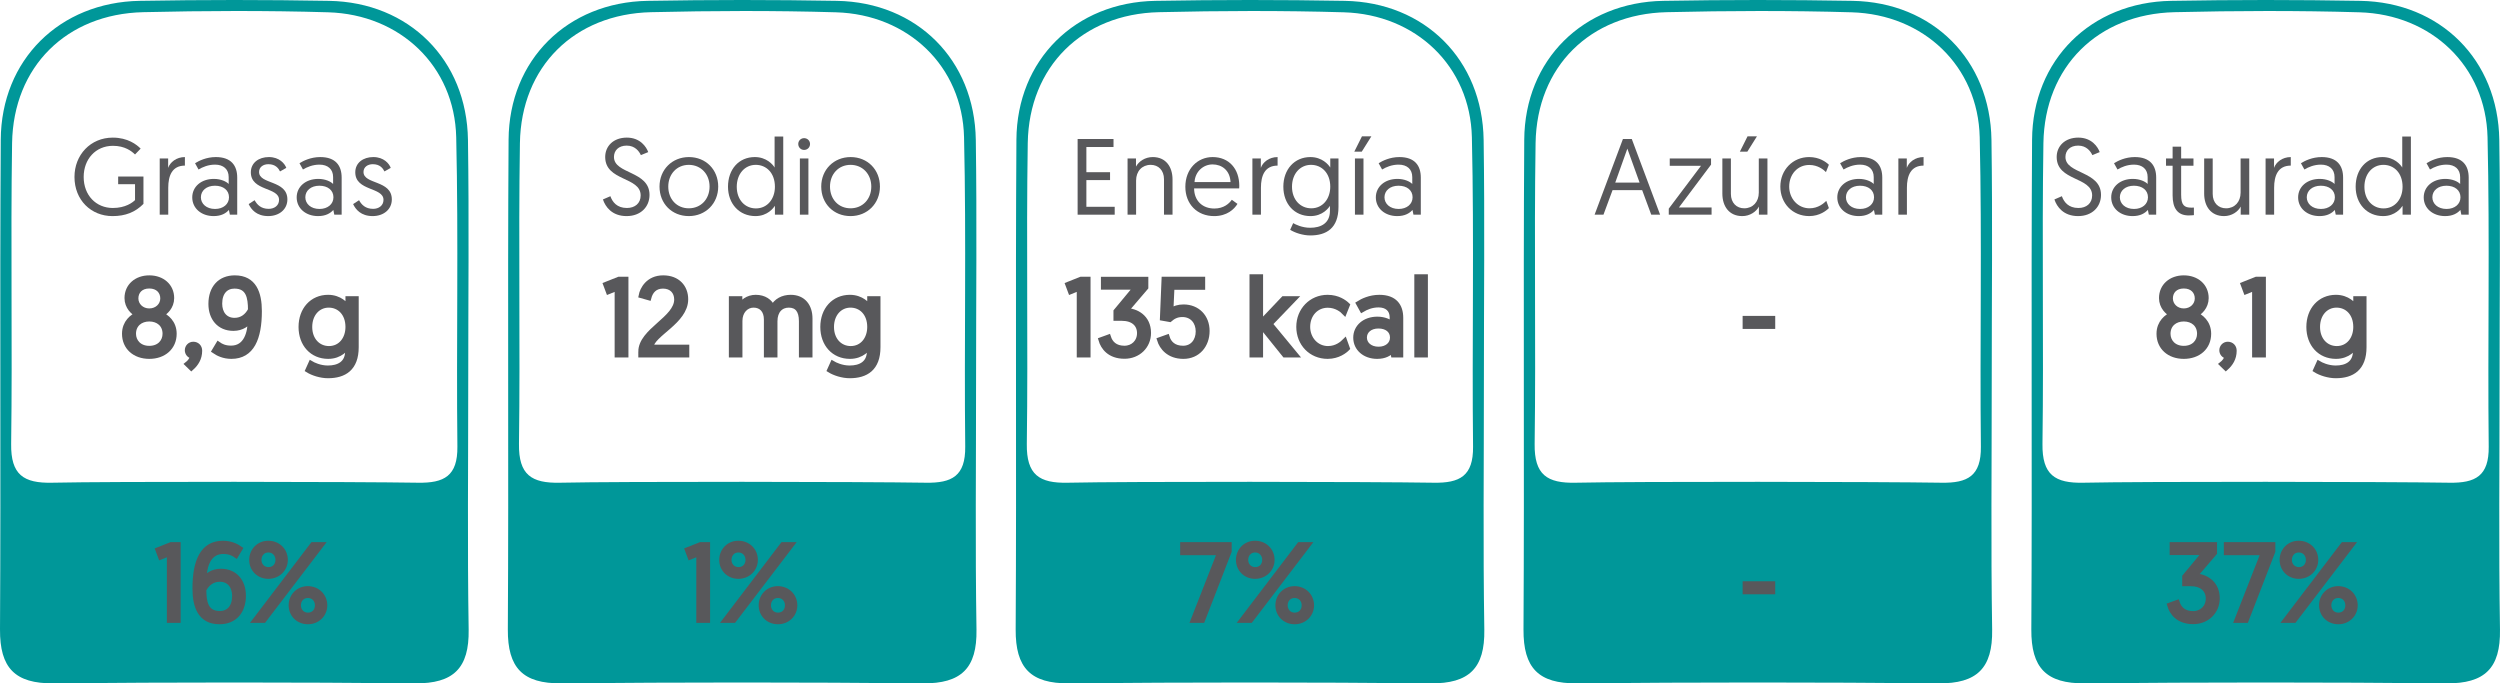 <?xml version="1.0" encoding="UTF-8"?> <svg xmlns="http://www.w3.org/2000/svg" xmlns:xlink="http://www.w3.org/1999/xlink" version="1.1" id="Layer_1" x="0px" y="0px" width="496.84px" height="135.807px" viewBox="0 0 496.84 135.807" style="enable-background:new 0 0 496.84 135.807;" xml:space="preserve"> <g> <g> <g> <path style="fill:#009799;" d="M193.98,75.619c0.003,16.507-0.179,33.018,0.083,49.521c0.122,7.655-3.014,10.737-10.677,10.666 c-23.938-0.222-47.882-0.224-71.82,0c-7.694,0.072-10.686-3.081-10.642-10.701c0.191-32.445-0.064-64.892,0.148-97.336 c0.103-15.897,11.705-27.321,27.629-27.602c12.536-0.222,25.083-0.225,37.619,0.001c15.914,0.287,27.373,11.717,27.606,27.637 C194.16,43.74,193.978,59.681,193.98,75.619z M183.992,95.934c5.201,0.086,7.895-1.325,7.832-7.165 c-0.224-20.493,0.237-40.997-0.233-61.482c-0.324-14.135-11.124-24.42-25.442-24.842c-12.247-0.361-24.518-0.316-36.768-0.024 c-15.224,0.363-25.819,10.826-26.055,26.026c-0.31,19.921,0.082,39.853-0.186,59.776c-0.083,6.141,2.47,7.839,8.166,7.711 C123.273,95.665,171.738,95.731,183.992,95.934z"></path> <path style="fill:#009799;" d="M93.056,75.619c0.003,16.507-0.179,33.018,0.083,49.521c0.122,7.655-3.014,10.737-10.677,10.666 c-23.938-0.222-47.882-0.224-71.82,0c-7.694,0.072-10.686-3.081-10.642-10.701c0.191-32.445-0.064-64.892,0.148-97.336 C0.252,11.873,11.854,0.449,27.777,0.167C40.313-0.054,52.86-0.058,65.396,0.169C81.31,0.456,92.769,11.885,93.002,27.805 C93.235,43.74,93.053,59.681,93.056,75.619z M83.068,95.934c5.201,0.086,7.895-1.325,7.832-7.165 c-0.224-20.493,0.237-40.997-0.233-61.482C90.343,13.151,79.543,2.866,65.225,2.444C52.979,2.083,40.708,2.128,28.457,2.42 C13.233,2.783,2.639,13.247,2.402,28.447C2.092,48.368,2.485,68.3,2.216,88.222c-0.083,6.141,2.47,7.839,8.166,7.711 C22.348,95.665,70.814,95.731,83.068,95.934z"></path> <path style="fill:#009799;" d="M294.905,75.619c0.003,16.507-0.179,33.018,0.083,49.521c0.122,7.655-3.014,10.737-10.677,10.666 c-23.938-0.222-47.882-0.224-71.82,0c-7.694,0.072-10.686-3.081-10.642-10.701c0.191-32.445-0.064-64.892,0.148-97.336 c0.103-15.897,11.705-27.321,27.629-27.602c12.536-0.222,25.083-0.225,37.619,0.001c15.914,0.287,27.373,11.717,27.606,27.637 C295.084,43.74,294.902,59.681,294.905,75.619z M284.917,95.934c5.201,0.086,7.895-1.325,7.832-7.165 c-0.224-20.493,0.237-40.997-0.233-61.482c-0.324-14.135-11.124-24.42-25.442-24.842c-12.247-0.361-24.518-0.316-36.768-0.024 c-15.224,0.363-25.819,10.826-26.055,26.026c-0.31,19.921,0.082,39.853-0.186,59.776c-0.083,6.141,2.47,7.839,8.166,7.711 C224.197,95.665,272.663,95.731,284.917,95.934z"></path> <path style="fill:#009799;" d="M395.829,75.619c0.003,16.507-0.179,33.018,0.083,49.521c0.122,7.655-3.014,10.737-10.677,10.666 c-23.938-0.222-47.882-0.224-71.82,0c-7.694,0.072-10.686-3.081-10.642-10.701c0.191-32.445-0.064-64.892,0.148-97.336 c0.103-15.897,11.705-27.321,27.629-27.602c12.536-0.222,25.083-0.225,37.619,0.001c15.914,0.287,27.373,11.717,27.606,27.637 C396.008,43.74,395.826,59.681,395.829,75.619z M385.841,95.934c5.201,0.086,7.895-1.325,7.832-7.165 c-0.224-20.493,0.237-40.997-0.233-61.482c-0.324-14.135-11.124-24.42-25.442-24.842c-12.247-0.361-24.518-0.316-36.768-0.024 c-15.224,0.363-25.819,10.826-26.055,26.026c-0.31,19.921,0.082,39.853-0.186,59.776c-0.083,6.141,2.47,7.839,8.166,7.711 C325.121,95.665,373.587,95.731,385.841,95.934z"></path> <path style="fill:#009799;" d="M496.753,75.619c0.003,16.507-0.179,33.018,0.083,49.521c0.122,7.655-3.014,10.737-10.677,10.666 c-23.938-0.222-47.882-0.224-71.82,0c-7.694,0.072-10.686-3.081-10.642-10.701c0.191-32.445-0.064-64.892,0.148-97.336 c0.103-15.897,11.705-27.321,27.629-27.602c12.536-0.222,25.083-0.225,37.619,0.001c15.914,0.287,27.373,11.717,27.606,27.637 C496.933,43.74,496.751,59.681,496.753,75.619z M486.765,95.934c5.201,0.086,7.895-1.325,7.832-7.165 c-0.224-20.493,0.237-40.997-0.233-61.482c-0.324-14.135-11.124-24.42-25.442-24.842c-12.247-0.361-24.518-0.316-36.768-0.024 c-15.224,0.363-25.819,10.826-26.055,26.026c-0.31,19.921,0.082,39.853-0.186,59.776c-0.083,6.141,2.47,7.839,8.166,7.711 C426.046,95.665,474.512,95.731,486.765,95.934z"></path> </g> </g> <g> <g> <path style="fill:#58585B;" d="M27.952,29.539l-1.117,1.16c-0.688-0.666-2.02-1.719-4.383-1.719 c-3.459,0-5.822,2.664-5.822,6.188c0,3.631,2.449,6.166,5.801,6.166c2.514,0,3.932-1.096,4.404-1.568v-3.158h-3.352v-1.525h5.027 v5.436c-1.633,1.654-3.588,2.428-6.145,2.428c-4.275,0-7.563-3.201-7.563-7.777c0-4.404,3.201-7.82,7.605-7.82 C25.395,27.347,27.178,28.744,27.952,29.539z"></path> <path style="fill:#58585B;" d="M36.746,32.912c-2.557,0-3.309,2.02-3.309,4.404v5.35H31.74V31.494h1.676v1.869 c0.387-1.117,1.633-2.148,3.33-2.148V32.912z"></path> <path style="fill:#58585B;" d="M42.504,35.554c1.418,0,2.492,0.537,2.943,1.01v-1.375c0-1.568-1.053-2.471-2.707-2.471 c-1.375,0-2.492,0.494-3.287,0.967l-0.688-1.246c0.752-0.473,2.234-1.225,4.125-1.225c3.051,0,4.254,1.697,4.254,4.082v7.369 h-1.461L45.49,41.72c-0.58,0.666-1.525,1.225-3.029,1.225c-2.449,0-4.254-1.547-4.254-3.717 C38.207,37.101,39.99,35.554,42.504,35.554z M42.74,41.527c1.633,0,2.771-0.967,2.771-2.32c0-1.396-1.117-2.299-2.793-2.299 c-1.697,0-2.793,0.988-2.793,2.299C39.925,40.496,41.021,41.527,42.74,41.527z"></path> <path style="fill:#58585B;" d="M50.603,39.787c0.473,0.881,1.268,1.719,2.793,1.719c1.117,0,2.062-0.645,2.062-1.783 c0-2.578-5.607-1.697-5.607-5.479c0-1.891,1.568-3.029,3.588-3.029c2.084,0,3.158,1.311,3.459,2.148l-1.246,0.709 c-0.301-0.602-0.881-1.439-2.32-1.439c-1.031,0-1.848,0.58-1.848,1.547c0,2.514,5.629,1.568,5.629,5.457 c0,1.977-1.633,3.309-3.803,3.309c-2.342,0-3.395-1.332-3.889-2.385L50.603,39.787z"></path> <path style="fill:#58585B;" d="M63.258,35.554c1.418,0,2.492,0.537,2.943,1.01v-1.375c0-1.568-1.053-2.471-2.707-2.471 c-1.375,0-2.492,0.494-3.287,0.967l-0.688-1.246c0.752-0.473,2.234-1.225,4.125-1.225c3.051,0,4.254,1.697,4.254,4.082v7.369 h-1.461l-0.193-0.945c-0.58,0.666-1.525,1.225-3.029,1.225c-2.449,0-4.254-1.547-4.254-3.717 C58.962,37.101,60.745,35.554,63.258,35.554z M63.495,41.527c1.633,0,2.771-0.967,2.771-2.32c0-1.396-1.117-2.299-2.793-2.299 c-1.697,0-2.793,0.988-2.793,2.299C60.68,40.496,61.776,41.527,63.495,41.527z"></path> <path style="fill:#58585B;" d="M71.359,39.787c0.473,0.881,1.268,1.719,2.793,1.719c1.117,0,2.062-0.645,2.062-1.783 c0-2.578-5.607-1.697-5.607-5.479c0-1.891,1.568-3.029,3.588-3.029c2.084,0,3.158,1.311,3.459,2.148l-1.246,0.709 c-0.301-0.602-0.881-1.439-2.32-1.439c-1.031,0-1.848,0.58-1.848,1.547c0,2.514,5.629,1.568,5.629,5.457 c0,1.977-1.633,3.309-3.803,3.309c-2.342,0-3.395-1.332-3.889-2.385L71.359,39.787z"></path> </g> </g> <g> <g> <path style="fill:#58585B;stroke:#58585B;stroke-miterlimit:10;" d="M24.747,66.331c0-2.277,1.611-3.438,2.557-3.824 c-0.795-0.387-2.062-1.504-2.062-3.266c0-2.406,1.891-4.018,4.426-4.018c2.557,0,4.447,1.611,4.447,4.018 c0,1.762-1.268,2.879-2.062,3.266c0.945,0.387,2.557,1.547,2.557,3.824c0,2.686-2.041,4.49-4.941,4.49 S24.747,69.016,24.747,66.331z M26.53,66.331c0,1.525,1.117,2.9,3.137,2.9c2.041,0,3.137-1.375,3.137-2.9 c0-1.848-1.354-2.943-3.137-2.943C27.905,63.387,26.53,64.483,26.53,66.331z M32.352,59.305c0-1.354-0.945-2.471-2.686-2.471 s-2.664,1.117-2.664,2.471s1.117,2.492,2.664,2.492C31.235,61.798,32.352,60.659,32.352,59.305z"></path> <path style="fill:#58585B;stroke:#58585B;stroke-miterlimit:10;" d="M38.411,68.415c0.709,0,1.268,0.494,1.268,1.289 c0,1.525-0.73,2.621-1.654,3.438l-0.795-0.773c0.365-0.279,0.945-0.924,1.053-1.568c-0.645-0.086-1.053-0.623-1.053-1.182 C37.229,68.952,37.745,68.415,38.411,68.415z"></path> <path style="fill:#58585B;stroke:#58585B;stroke-miterlimit:10;" d="M42.586,69.747l0.795-1.332 c0.516,0.365,1.289,0.773,2.535,0.773c3.008,0,3.824-3.029,3.824-5.629c-0.559,0.795-1.611,1.697-3.352,1.697 c-2.836,0-4.469-2.062-4.469-4.855c0-3.201,1.826-5.178,4.748-5.178c3.824,0,4.877,3.051,4.877,6.596 c0,5.393-1.482,9.002-5.564,9.002C44.412,70.821,43.273,70.219,42.586,69.747z M43.66,60.358c0,1.848,1.01,3.309,2.965,3.309 c1.461,0,2.535-0.859,3.158-2.084c0-2.492-0.408-4.727-3.18-4.727C44.863,56.856,43.66,58.081,43.66,60.358z"></path> <path style="fill:#58585B;stroke:#58585B;stroke-miterlimit:10;" d="M61.786,72.217c0.43,0.258,1.762,0.924,3.373,0.924 c2.127,0,3.932-0.881,3.932-3.373V68.78c-0.258,0.408-1.418,2.041-3.867,2.041c-3.201,0-5.393-2.428-5.393-5.844 c0-3.438,2.213-5.887,5.371-5.887c2.32,0,3.588,1.482,3.953,2.084V59.37h1.633v9.625c0,4.232-2.385,5.672-5.607,5.672 c-1.461,0-3.029-0.516-3.996-1.117L61.786,72.217z M65.331,60.637c-2.17,0-3.781,1.783-3.781,4.34c0,2.6,1.676,4.297,3.824,4.297 c2.299,0,3.781-1.891,3.781-4.297C69.155,62.27,67.458,60.637,65.331,60.637z"></path> </g> </g> <g> <g> <path style="fill:#58585B;stroke:#58585B;stroke-miterlimit:10;" d="M31.382,109.274l2.6-1.031h1.418v15.039h-1.74v-13.277 l-1.74,0.709L31.382,109.274z"></path> <path style="fill:#58585B;stroke:#58585B;stroke-miterlimit:10;" d="M47.705,109.038l-0.795,1.332 c-0.516-0.365-1.289-0.773-2.535-0.773c-3.008,0-3.824,3.029-3.824,5.629c0.559-0.795,1.611-1.697,3.352-1.697 c2.836,0,4.469,2.062,4.469,4.855c0,3.201-1.826,5.178-4.748,5.178c-3.824,0-4.877-3.051-4.877-6.596 c0-5.393,1.482-9.002,5.564-9.002C45.879,107.964,47.017,108.565,47.705,109.038z M46.631,118.426 c0-1.848-1.01-3.309-2.965-3.309c-1.461,0-2.535,0.859-3.158,2.084c0,2.492,0.408,4.727,3.18,4.727 C45.427,121.928,46.631,120.704,46.631,118.426z"></path> <path style="fill:#58585B;stroke:#58585B;stroke-miterlimit:10;" d="M50.023,111.272c0-1.826,1.396-3.309,3.287-3.309 c1.977,0,3.395,1.461,3.395,3.309c0,1.805-1.439,3.266-3.373,3.266C51.42,114.538,50.023,113.098,50.023,111.272z M62.14,108.243 h1.762l-11.473,15.039h-1.74L62.14,108.243z M55.244,111.272c0-1.096-0.773-1.977-1.912-1.977c-1.117,0-1.869,0.881-1.869,1.977 c0,1.074,0.773,1.934,1.891,1.934C54.513,113.206,55.244,112.346,55.244,111.272z M61.173,116.987 c1.955,0,3.373,1.482,3.373,3.309s-1.439,3.266-3.352,3.266s-3.33-1.418-3.33-3.266 C57.865,118.469,59.261,116.987,61.173,116.987z M61.195,122.251c1.16,0,1.891-0.859,1.891-1.955s-0.752-1.955-1.912-1.955 c-1.117,0-1.869,0.859-1.869,1.955S60.078,122.251,61.195,122.251z"></path> </g> </g> <g> <g> <path style="fill:#58585B;" d="M121.306,38.992c0.408,1.16,1.311,2.342,3.287,2.342c1.59,0,2.729-0.924,2.729-2.492 c0-3.76-7.047-2.793-7.047-7.648c0-2.148,1.633-3.846,4.297-3.846c2.686,0,3.889,1.869,4.254,2.879l-1.461,0.602 c-0.344-0.752-1.16-1.891-2.814-1.891s-2.535,1.01-2.535,2.256c0,3.438,7.068,2.729,7.068,7.541c0,2.363-1.74,4.211-4.555,4.211 c-2.922,0-4.232-1.869-4.705-3.309L121.306,38.992z"></path> <path style="fill:#58585B;" d="M136.913,31.215c3.373,0,5.822,2.514,5.822,5.865s-2.492,5.865-5.844,5.865 s-5.822-2.471-5.822-5.865C131.069,33.707,133.583,31.215,136.913,31.215z M136.891,41.398c2.406,0,4.125-1.826,4.125-4.318 c0-2.471-1.719-4.318-4.125-4.318s-4.082,1.869-4.082,4.318C132.809,39.593,134.507,41.398,136.891,41.398z"></path> <path style="fill:#58585B;" d="M155.658,42.666h-1.654v-1.762c-0.279,0.408-1.439,2.041-3.867,2.041 c-3.201,0-5.457-2.428-5.457-5.844c0-3.438,2.148-5.887,5.328-5.887c2.32,0,3.609,1.504,3.932,2.084v-6.166h1.719V42.666z M150.201,32.761c-2.191,0-3.781,1.805-3.781,4.361c0,2.6,1.654,4.297,3.803,4.297c2.342,0,3.781-1.955,3.781-4.297 C154.004,34.351,152.285,32.761,150.201,32.761z"></path> <path style="fill:#58585B;" d="M159.801,27.455c0.666,0,1.182,0.516,1.182,1.16c0,0.666-0.516,1.182-1.182,1.182 c-0.645,0-1.16-0.516-1.16-1.182C158.641,27.97,159.157,27.455,159.801,27.455z M158.964,31.494h1.697v11.172h-1.697V31.494z"></path> <path style="fill:#58585B;" d="M169.053,31.215c3.373,0,5.822,2.514,5.822,5.865s-2.492,5.865-5.844,5.865 s-5.822-2.471-5.822-5.865C163.21,33.707,165.723,31.215,169.053,31.215z M169.032,41.398c2.406,0,4.125-1.826,4.125-4.318 c0-2.471-1.719-4.318-4.125-4.318s-4.082,1.869-4.082,4.318C164.95,39.593,166.647,41.398,169.032,41.398z"></path> </g> </g> <g> <g> <path style="fill:#58585B;stroke:#58585B;stroke-miterlimit:10;" d="M120.374,56.534l2.6-1.031h1.418v15.039h-1.74V57.264 l-1.74,0.709L120.374,56.534z"></path> <path style="fill:#58585B;stroke:#58585B;stroke-miterlimit:10;" d="M127.353,69.897c0-4.189,7.133-6.531,7.133-10.377 c0-1.525-0.988-2.664-2.729-2.664c-1.697,0-2.492,1.096-2.814,2.32l-1.525-0.43c0.236-1.246,1.396-3.523,4.383-3.523 c2.857,0,4.469,1.848,4.469,4.254c0,4.469-6.725,6.918-6.918,9.518h7.133v1.547h-9.131V69.897z"></path> <path style="fill:#58585B;stroke:#58585B;stroke-miterlimit:10;" d="M160.97,70.542h-1.697v-6.725c0-2.105-0.859-3.18-2.514-3.18 c-1.568,0-2.75,1.117-2.75,3.201v6.703h-1.697v-7.047c0-1.783-0.988-2.857-2.557-2.857c-1.482,0-2.707,1.246-2.707,3.137v6.768 h-1.697V59.37h1.676c0,1.031,0,1.611,0,1.611c0.43-0.967,1.611-1.891,3.158-1.891c1.676,0,2.857,0.816,3.373,2.041 c0.666-1.332,1.998-2.041,3.588-2.041c2.492,0,3.824,1.762,3.824,4.211V70.542z"></path> <path style="fill:#58585B;stroke:#58585B;stroke-miterlimit:10;" d="M165.48,72.217c0.43,0.258,1.762,0.924,3.373,0.924 c2.127,0,3.932-0.881,3.932-3.373V68.78c-0.258,0.408-1.418,2.041-3.867,2.041c-3.201,0-5.393-2.428-5.393-5.844 c0-3.438,2.213-5.887,5.371-5.887c2.32,0,3.588,1.482,3.953,2.084V59.37h1.633v9.625c0,4.232-2.385,5.672-5.607,5.672 c-1.461,0-3.029-0.516-3.996-1.117L165.48,72.217z M169.025,60.637c-2.17,0-3.781,1.783-3.781,4.34 c0,2.6,1.676,4.297,3.824,4.297c2.299,0,3.781-1.891,3.781-4.297C172.849,62.27,171.152,60.637,169.025,60.637z"></path> </g> </g> <g> <g> <path style="fill:#58585B;stroke:#58585B;stroke-miterlimit:10;" d="M136.601,109.274l2.6-1.031h1.418v15.039h-1.74v-13.277 l-1.74,0.709L136.601,109.274z"></path> <path style="fill:#58585B;stroke:#58585B;stroke-miterlimit:10;" d="M143.435,111.272c0-1.826,1.396-3.309,3.287-3.309 c1.977,0,3.395,1.461,3.395,3.309c0,1.805-1.439,3.266-3.373,3.266C144.832,114.538,143.435,113.098,143.435,111.272z M155.552,108.243h1.762l-11.473,15.039h-1.74L155.552,108.243z M148.656,111.272c0-1.096-0.773-1.977-1.912-1.977 c-1.117,0-1.869,0.881-1.869,1.977c0,1.074,0.773,1.934,1.891,1.934C147.925,113.206,148.656,112.346,148.656,111.272z M154.586,116.987c1.955,0,3.373,1.482,3.373,3.309s-1.439,3.266-3.352,3.266s-3.33-1.418-3.33-3.266 C151.277,118.469,152.673,116.987,154.586,116.987z M154.607,122.251c1.16,0,1.891-0.859,1.891-1.955s-0.752-1.955-1.912-1.955 c-1.117,0-1.869,0.859-1.869,1.955S153.49,122.251,154.607,122.251z"></path> </g> </g> <g> <g> <path style="fill:#58585B;" d="M214.162,27.627h7.133v1.59h-5.393v5.006h4.705v1.568h-4.705v5.307h5.629v1.568h-7.369V27.627z"></path> <path style="fill:#58585B;" d="M233.024,35.683v6.982h-1.697v-7.047c0-1.783-1.117-2.857-2.643-2.857 c-1.719,0-2.9,1.268-2.9,3.115v6.789h-1.697V31.494h1.676v1.611c0.537-1.01,1.783-1.891,3.33-1.891 C231.692,31.215,233.024,33.148,233.024,35.683z"></path> <path style="fill:#58585B;" d="M240.984,31.215c3.287,0,5.307,2.363,5.307,5.715c0,0.064,0,0.301-0.021,0.516h-8.959 c0.021,2.492,1.697,3.996,4.018,3.996c1.891,0,2.943-0.988,3.48-1.74l1.117,0.816c-0.623,1.053-2.084,2.428-4.619,2.428 c-3.395,0-5.736-2.385-5.736-5.822C235.57,33.556,238.019,31.215,240.984,31.215z M244.55,36.177 c-0.107-2.32-1.719-3.502-3.566-3.502c-1.826,0-3.459,1.396-3.588,3.502H244.55z"></path> <path style="fill:#58585B;" d="M253.902,32.912c-2.557,0-3.309,2.02-3.309,4.404v5.35h-1.697V31.494h1.676v1.869 c0.387-1.117,1.633-2.148,3.331-2.148V32.912z"></path> <path style="fill:#58585B;" d="M257.002,44.342c0.43,0.258,1.762,0.924,3.373,0.924c2.127,0,3.932-0.881,3.932-3.373v-0.988 c-0.258,0.408-1.418,2.041-3.867,2.041c-3.201,0-5.393-2.428-5.393-5.844c0-3.438,2.213-5.887,5.371-5.887 c2.32,0,3.588,1.482,3.953,2.084v-1.805h1.633v9.625c0,4.232-2.385,5.672-5.607,5.672c-1.461,0-3.029-0.516-3.996-1.117 L257.002,44.342z M260.547,32.761c-2.17,0-3.781,1.783-3.781,4.34c0,2.6,1.676,4.297,3.824,4.297 c2.299,0,3.781-1.891,3.781-4.297C264.371,34.394,262.674,32.761,260.547,32.761z"></path> <path style="fill:#58585B;" d="M270.672,27.09h1.869l-1.912,3.051h-1.482L270.672,27.09z M269.276,31.494h1.697v11.172h-1.697 V31.494z"></path> <path style="fill:#58585B;" d="M277.725,35.554c1.418,0,2.492,0.537,2.943,1.01v-1.375c0-1.568-1.053-2.471-2.707-2.471 c-1.375,0-2.492,0.494-3.287,0.967l-0.688-1.246c0.752-0.473,2.234-1.225,4.125-1.225c3.051,0,4.254,1.697,4.254,4.082v7.369 h-1.461l-0.193-0.945c-0.58,0.666-1.525,1.225-3.029,1.225c-2.449,0-4.254-1.547-4.254-3.717 C273.428,37.101,275.211,35.554,277.725,35.554z M277.961,41.527c1.633,0,2.771-0.967,2.771-2.32 c0-1.396-1.117-2.299-2.793-2.299c-1.697,0-2.793,0.988-2.793,2.299C275.147,40.496,276.242,41.527,277.961,41.527z"></path> </g> </g> <g> <g> <path style="fill:#58585B;stroke:#58585B;stroke-miterlimit:10;" d="M212.211,56.534l2.6-1.031h1.418v15.039h-1.74V57.264 l-1.74,0.709L212.211,56.534z"></path> <path style="fill:#58585B;stroke:#58585B;stroke-miterlimit:10;" d="M227.714,57.135l-3.932,4.598 c1.934,0,4.469,1.268,4.469,4.426c0,2.664-2.062,4.641-4.77,4.641c-2.986,0-4.254-1.783-4.684-3.266l1.482-0.537 c0.387,1.203,1.311,2.213,3.18,2.213c1.719,0,3.008-1.246,3.008-3.008c0-1.719-1.225-2.943-3.523-2.943h-1.16v-1.396l3.975-4.791 h-6.467v-1.568h8.422V57.135z"></path> <path style="fill:#58585B;stroke:#58585B;stroke-miterlimit:10;" d="M238.13,65.858c0-1.848-1.16-3.352-3.158-3.352 c-1.203,0-1.912,0.494-2.492,0.988l-1.461-0.258l0.322-7.734h7.67v1.59h-6.102l-0.215,4.641c0.666-0.451,1.504-0.73,2.514-0.73 c2.771,0,4.684,1.977,4.684,4.77c0,2.857-1.869,5.049-4.705,5.049c-2.9,0-4.297-1.805-4.748-3.287l1.504-0.537 c0.365,1.225,1.332,2.213,3.18,2.213C237.012,69.21,238.13,67.727,238.13,65.858z"></path> <path style="fill:#58585B;stroke:#58585B;stroke-miterlimit:10;" d="M248.822,55.009h1.697v9.152l4.555-4.791h2.148l-4.812,5.006 l5.092,6.166h-2.191l-4.792-5.951v5.951h-1.697V55.009z"></path> <path style="fill:#58585B;stroke:#58585B;stroke-miterlimit:10;" d="M267.184,62.077c-0.451-0.473-1.611-1.418-3.309-1.418 c-2.342,0-3.996,1.869-3.996,4.297c0,2.406,1.74,4.318,4.039,4.318c1.762,0,2.879-1.031,3.33-1.482l0.516,1.439 c-0.451,0.473-1.826,1.59-3.91,1.59c-3.33,0-5.736-2.557-5.736-5.865s2.471-5.865,5.715-5.865c2.041,0,3.352,0.967,3.932,1.525 L267.184,62.077z"></path> <path style="fill:#58585B;stroke:#58585B;stroke-miterlimit:10;" d="M273.735,63.43c1.418,0,2.492,0.537,2.943,1.01v-1.375 c0-1.568-1.053-2.471-2.707-2.471c-1.375,0-2.492,0.494-3.287,0.967l-0.688-1.246c0.752-0.473,2.234-1.225,4.125-1.225 c3.051,0,4.254,1.697,4.254,4.082v7.369h-1.461l-0.193-0.945c-0.58,0.666-1.525,1.225-3.029,1.225 c-2.449,0-4.254-1.547-4.254-3.717C269.438,64.977,271.221,63.43,273.735,63.43z M273.971,69.403c1.633,0,2.771-0.967,2.771-2.32 c0-1.396-1.117-2.299-2.793-2.299c-1.697,0-2.793,0.988-2.793,2.299C271.156,68.372,272.252,69.403,273.971,69.403z"></path> <path style="fill:#58585B;stroke:#58585B;stroke-miterlimit:10;" d="M281.576,55.009h1.697v15.533h-1.697V55.009z"></path> </g> </g> <g> <g> <path style="fill:#58585B;stroke:#58585B;stroke-miterlimit:10;" d="M244.28,108.243v1.332l-5.307,13.707h-1.848l5.264-13.449 h-7.348v-1.59H244.28z"></path> <path style="fill:#58585B;stroke:#58585B;stroke-miterlimit:10;" d="M246.126,111.272c0-1.826,1.396-3.309,3.287-3.309 c1.976,0,3.394,1.461,3.394,3.309c0,1.805-1.439,3.266-3.373,3.266C247.522,114.538,246.126,113.098,246.126,111.272z M258.242,108.243h1.762l-11.472,15.039h-1.74L258.242,108.243z M251.346,111.272c0-1.096-0.773-1.977-1.912-1.977 c-1.117,0-1.869,0.881-1.869,1.977c0,1.074,0.773,1.934,1.891,1.934C250.616,113.206,251.346,112.346,251.346,111.272z M257.276,116.987c1.955,0,3.373,1.482,3.373,3.309s-1.439,3.266-3.352,3.266s-3.33-1.418-3.33-3.266 C253.967,118.469,255.363,116.987,257.276,116.987z M257.297,122.251c1.16,0,1.891-0.859,1.891-1.955s-0.752-1.955-1.912-1.955 c-1.117,0-1.869,0.859-1.869,1.955S256.18,122.251,257.297,122.251z"></path> </g> </g> <g> <g> <path style="fill:#58585B;" d="M320.471,37.789l-1.805,4.877h-1.762l5.629-15.039h1.762l5.629,15.039h-1.762l-1.805-4.877 H320.471z M323.414,29.539l-2.406,6.746h4.834L323.414,29.539z"></path> <path style="fill:#58585B;" d="M331.645,41.463l6.402-8.508h-6.209v-1.461h8.207v1.225l-6.381,8.508h6.488v1.439h-8.508V41.463z"></path> <path style="fill:#58585B;" d="M342.295,38.476v-6.982h1.697v7.047c0,1.783,1.139,2.857,2.643,2.857c1.719,0,2.9-1.268,2.9-3.115 v-6.789h1.719v11.172h-1.697v-1.611c-0.516,1.01-1.783,1.891-3.309,1.891C343.649,42.945,342.295,41.011,342.295,38.476z M347.301,27.09h1.869l-1.912,3.051h-1.482L347.301,27.09z"></path> <path style="fill:#58585B;" d="M362.883,34.201c-0.451-0.473-1.611-1.418-3.309-1.418c-2.342,0-3.996,1.869-3.996,4.297 c0,2.406,1.74,4.318,4.039,4.318c1.762,0,2.879-1.031,3.33-1.482l0.516,1.439c-0.451,0.473-1.826,1.59-3.91,1.59 c-3.33,0-5.736-2.557-5.736-5.865s2.471-5.865,5.715-5.865c2.041,0,3.352,0.967,3.932,1.525L362.883,34.201z"></path> <path style="fill:#58585B;" d="M369.434,35.554c1.418,0,2.492,0.537,2.943,1.01v-1.375c0-1.568-1.053-2.471-2.707-2.471 c-1.375,0-2.492,0.494-3.287,0.967l-0.688-1.246c0.752-0.473,2.234-1.225,4.125-1.225c3.051,0,4.254,1.697,4.254,4.082v7.369 h-1.461l-0.193-0.945c-0.58,0.666-1.525,1.225-3.029,1.225c-2.449,0-4.254-1.547-4.254-3.717 C365.137,37.101,366.92,35.554,369.434,35.554z M369.67,41.527c1.633,0,2.771-0.967,2.771-2.32c0-1.396-1.117-2.299-2.793-2.299 c-1.697,0-2.793,0.988-2.793,2.299C366.856,40.496,367.951,41.527,369.67,41.527z"></path> <path style="fill:#58585B;" d="M382.281,32.912c-2.557,0-3.309,2.02-3.309,4.404v5.35h-1.697V31.494h1.676v1.869 c0.387-1.117,1.633-2.148,3.33-2.148V32.912z"></path> </g> </g> <g> <g> <path style="fill:#58585B;stroke:#58585B;stroke-miterlimit:10;" d="M346.822,63.28h5.479v1.59h-5.479V63.28z"></path> </g> </g> <g> <g> <path style="fill:#58585B;stroke:#58585B;stroke-miterlimit:10;" d="M346.822,116.02h5.479v1.59h-5.479V116.02z"></path> </g> </g> <g> <g> <path style="fill:#58585B;" d="M409.768,38.992c0.408,1.16,1.311,2.342,3.287,2.342c1.59,0,2.729-0.924,2.729-2.492 c0-3.76-7.047-2.793-7.047-7.648c0-2.148,1.633-3.846,4.297-3.846c2.686,0,3.889,1.869,4.254,2.879l-1.461,0.602 c-0.344-0.752-1.16-1.891-2.814-1.891s-2.535,1.01-2.535,2.256c0,3.438,7.068,2.729,7.068,7.541c0,2.363-1.74,4.211-4.555,4.211 c-2.922,0-4.232-1.869-4.705-3.309L409.768,38.992z"></path> <path style="fill:#58585B;" d="M423.871,35.554c1.418,0,2.492,0.537,2.943,1.01v-1.375c0-1.568-1.053-2.471-2.707-2.471 c-1.375,0-2.492,0.494-3.287,0.967l-0.688-1.246c0.752-0.473,2.234-1.225,4.125-1.225c3.051,0,4.254,1.697,4.254,4.082v7.369 h-1.461l-0.193-0.945c-0.58,0.666-1.525,1.225-3.029,1.225c-2.449,0-4.254-1.547-4.254-3.717 C419.574,37.101,421.358,35.554,423.871,35.554z M424.108,41.527c1.633,0,2.771-0.967,2.771-2.32 c0-1.396-1.117-2.299-2.793-2.299c-1.697,0-2.793,0.988-2.793,2.299C421.293,40.496,422.389,41.527,424.108,41.527z"></path> <path style="fill:#58585B;" d="M431.776,29.152h1.697v2.342h2.449v1.439h-2.449v5.758c0,2.084,0.602,2.578,2.062,2.578 c0.215,0,0.473-0.021,0.473-0.021v1.504c0,0-0.451,0.064-1.031,0.064c-2.234,0-3.201-1.461-3.201-3.975v-5.908h-1.311v-1.439 h1.311V29.152z"></path> <path style="fill:#58585B;" d="M438.047,38.476v-6.982h1.697v7.047c0,1.783,1.139,2.857,2.643,2.857c1.719,0,2.9-1.268,2.9-3.115 v-6.789h1.719v11.172h-1.697v-1.611c-0.516,1.01-1.783,1.891-3.309,1.891C439.401,42.945,438.047,41.011,438.047,38.476z"></path> <path style="fill:#58585B;" d="M455.26,32.912c-2.557,0-3.309,2.02-3.309,4.404v5.35h-1.697V31.494h1.676v1.869 c0.387-1.117,1.633-2.148,3.33-2.148V32.912z"></path> <path style="fill:#58585B;" d="M461.018,35.554c1.418,0,2.492,0.537,2.943,1.01v-1.375c0-1.568-1.053-2.471-2.707-2.471 c-1.375,0-2.492,0.494-3.287,0.967l-0.688-1.246c0.752-0.473,2.234-1.225,4.125-1.225c3.051,0,4.254,1.697,4.254,4.082v7.369 h-1.461l-0.193-0.945c-0.58,0.666-1.525,1.225-3.029,1.225c-2.449,0-4.254-1.547-4.254-3.717 C456.721,37.101,458.504,35.554,461.018,35.554z M461.254,41.527c1.633,0,2.771-0.967,2.771-2.32 c0-1.396-1.117-2.299-2.793-2.299c-1.697,0-2.793,0.988-2.793,2.299C458.44,40.496,459.535,41.527,461.254,41.527z"></path> <path style="fill:#58585B;" d="M479.131,42.666h-1.654v-1.762c-0.279,0.408-1.439,2.041-3.867,2.041 c-3.201,0-5.457-2.428-5.457-5.844c0-3.438,2.148-5.887,5.328-5.887c2.32,0,3.609,1.504,3.932,2.084v-6.166h1.719V42.666z M473.674,32.761c-2.191,0-3.781,1.805-3.781,4.361c0,2.6,1.654,4.297,3.803,4.297c2.342,0,3.781-1.955,3.781-4.297 C477.477,34.351,475.758,32.761,473.674,32.761z"></path> <path style="fill:#58585B;" d="M485.977,35.554c1.418,0,2.492,0.537,2.943,1.01v-1.375c0-1.568-1.053-2.471-2.707-2.471 c-1.375,0-2.492,0.494-3.287,0.967l-0.688-1.246c0.752-0.473,2.234-1.225,4.125-1.225c3.051,0,4.254,1.697,4.254,4.082v7.369 h-1.461l-0.193-0.945c-0.58,0.666-1.525,1.225-3.029,1.225c-2.449,0-4.254-1.547-4.254-3.717 C481.68,37.101,483.463,35.554,485.977,35.554z M486.213,41.527c1.633,0,2.771-0.967,2.771-2.32c0-1.396-1.117-2.299-2.793-2.299 c-1.697,0-2.793,0.988-2.793,2.299C483.399,40.496,484.494,41.527,486.213,41.527z"></path> </g> </g> <g> <g> <path style="fill:#58585B;stroke:#58585B;stroke-miterlimit:10;" d="M429.076,66.331c0-2.277,1.611-3.438,2.557-3.824 c-0.795-0.387-2.062-1.504-2.062-3.266c0-2.406,1.891-4.018,4.426-4.018c2.557,0,4.447,1.611,4.447,4.018 c0,1.762-1.268,2.879-2.062,3.266c0.945,0.387,2.557,1.547,2.557,3.824c0,2.686-2.041,4.49-4.941,4.49 S429.076,69.016,429.076,66.331z M430.86,66.331c0,1.525,1.117,2.9,3.137,2.9c2.041,0,3.137-1.375,3.137-2.9 c0-1.848-1.354-2.943-3.137-2.943C432.235,63.387,430.86,64.483,430.86,66.331z M436.682,59.305c0-1.354-0.945-2.471-2.686-2.471 s-2.664,1.117-2.664,2.471s1.117,2.492,2.664,2.492C435.565,61.798,436.682,60.659,436.682,59.305z"></path> <path style="fill:#58585B;stroke:#58585B;stroke-miterlimit:10;" d="M442.74,68.415c0.709,0,1.268,0.494,1.268,1.289 c0,1.525-0.73,2.621-1.654,3.438l-0.795-0.773c0.365-0.279,0.945-0.924,1.053-1.568c-0.645-0.086-1.053-0.623-1.053-1.182 C441.559,68.952,442.074,68.415,442.74,68.415z"></path> <path style="fill:#58585B;stroke:#58585B;stroke-miterlimit:10;" d="M445.797,56.534l2.6-1.031h1.418v15.039h-1.74V57.264 l-1.74,0.709L445.797,56.534z"></path> <path style="fill:#58585B;stroke:#58585B;stroke-miterlimit:10;" d="M460.811,72.217c0.43,0.258,1.762,0.924,3.373,0.924 c2.127,0,3.932-0.881,3.932-3.373V68.78c-0.258,0.408-1.418,2.041-3.867,2.041c-3.201,0-5.393-2.428-5.393-5.844 c0-3.438,2.213-5.887,5.371-5.887c2.32,0,3.588,1.482,3.953,2.084V59.37h1.633v9.625c0,4.232-2.385,5.672-5.607,5.672 c-1.461,0-3.029-0.516-3.996-1.117L460.811,72.217z M464.356,60.637c-2.17,0-3.781,1.783-3.781,4.34 c0,2.6,1.676,4.297,3.824,4.297c2.299,0,3.781-1.891,3.781-4.297C468.18,62.27,466.483,60.637,464.356,60.637z"></path> </g> </g> <g> <g> <path style="fill:#58585B;stroke:#58585B;stroke-miterlimit:10;" d="M440.11,109.876l-3.932,4.598 c1.934,0,4.469,1.268,4.469,4.426c0,2.664-2.062,4.641-4.77,4.641c-2.986,0-4.254-1.783-4.684-3.266l1.482-0.537 c0.387,1.203,1.311,2.213,3.18,2.213c1.719,0,3.008-1.246,3.008-3.008c0-1.719-1.225-2.943-3.523-2.943h-1.16v-1.396l3.975-4.791 h-6.467v-1.568h8.422V109.876z"></path> <path style="fill:#58585B;stroke:#58585B;stroke-miterlimit:10;" d="M451.694,108.243v1.332l-5.307,13.707h-1.848l5.264-13.449 h-7.348v-1.59H451.694z"></path> <path style="fill:#58585B;stroke:#58585B;stroke-miterlimit:10;" d="M453.539,111.272c0-1.826,1.396-3.309,3.287-3.309 c1.977,0,3.395,1.461,3.395,3.309c0,1.805-1.439,3.266-3.373,3.266C454.936,114.538,453.539,113.098,453.539,111.272z M465.656,108.243h1.762l-11.473,15.039h-1.74L465.656,108.243z M458.76,111.272c0-1.096-0.773-1.977-1.912-1.977 c-1.117,0-1.869,0.881-1.869,1.977c0,1.074,0.773,1.934,1.891,1.934C458.029,113.206,458.76,112.346,458.76,111.272z M464.69,116.987c1.955,0,3.373,1.482,3.373,3.309s-1.439,3.266-3.352,3.266s-3.33-1.418-3.33-3.266 C461.381,118.469,462.777,116.987,464.69,116.987z M464.711,122.251c1.16,0,1.891-0.859,1.891-1.955s-0.752-1.955-1.912-1.955 c-1.117,0-1.869,0.859-1.869,1.955S463.594,122.251,464.711,122.251z"></path> </g> </g> </g> <g> </g> <g> </g> <g> </g> <g> </g> <g> </g> <g> </g> </svg> 